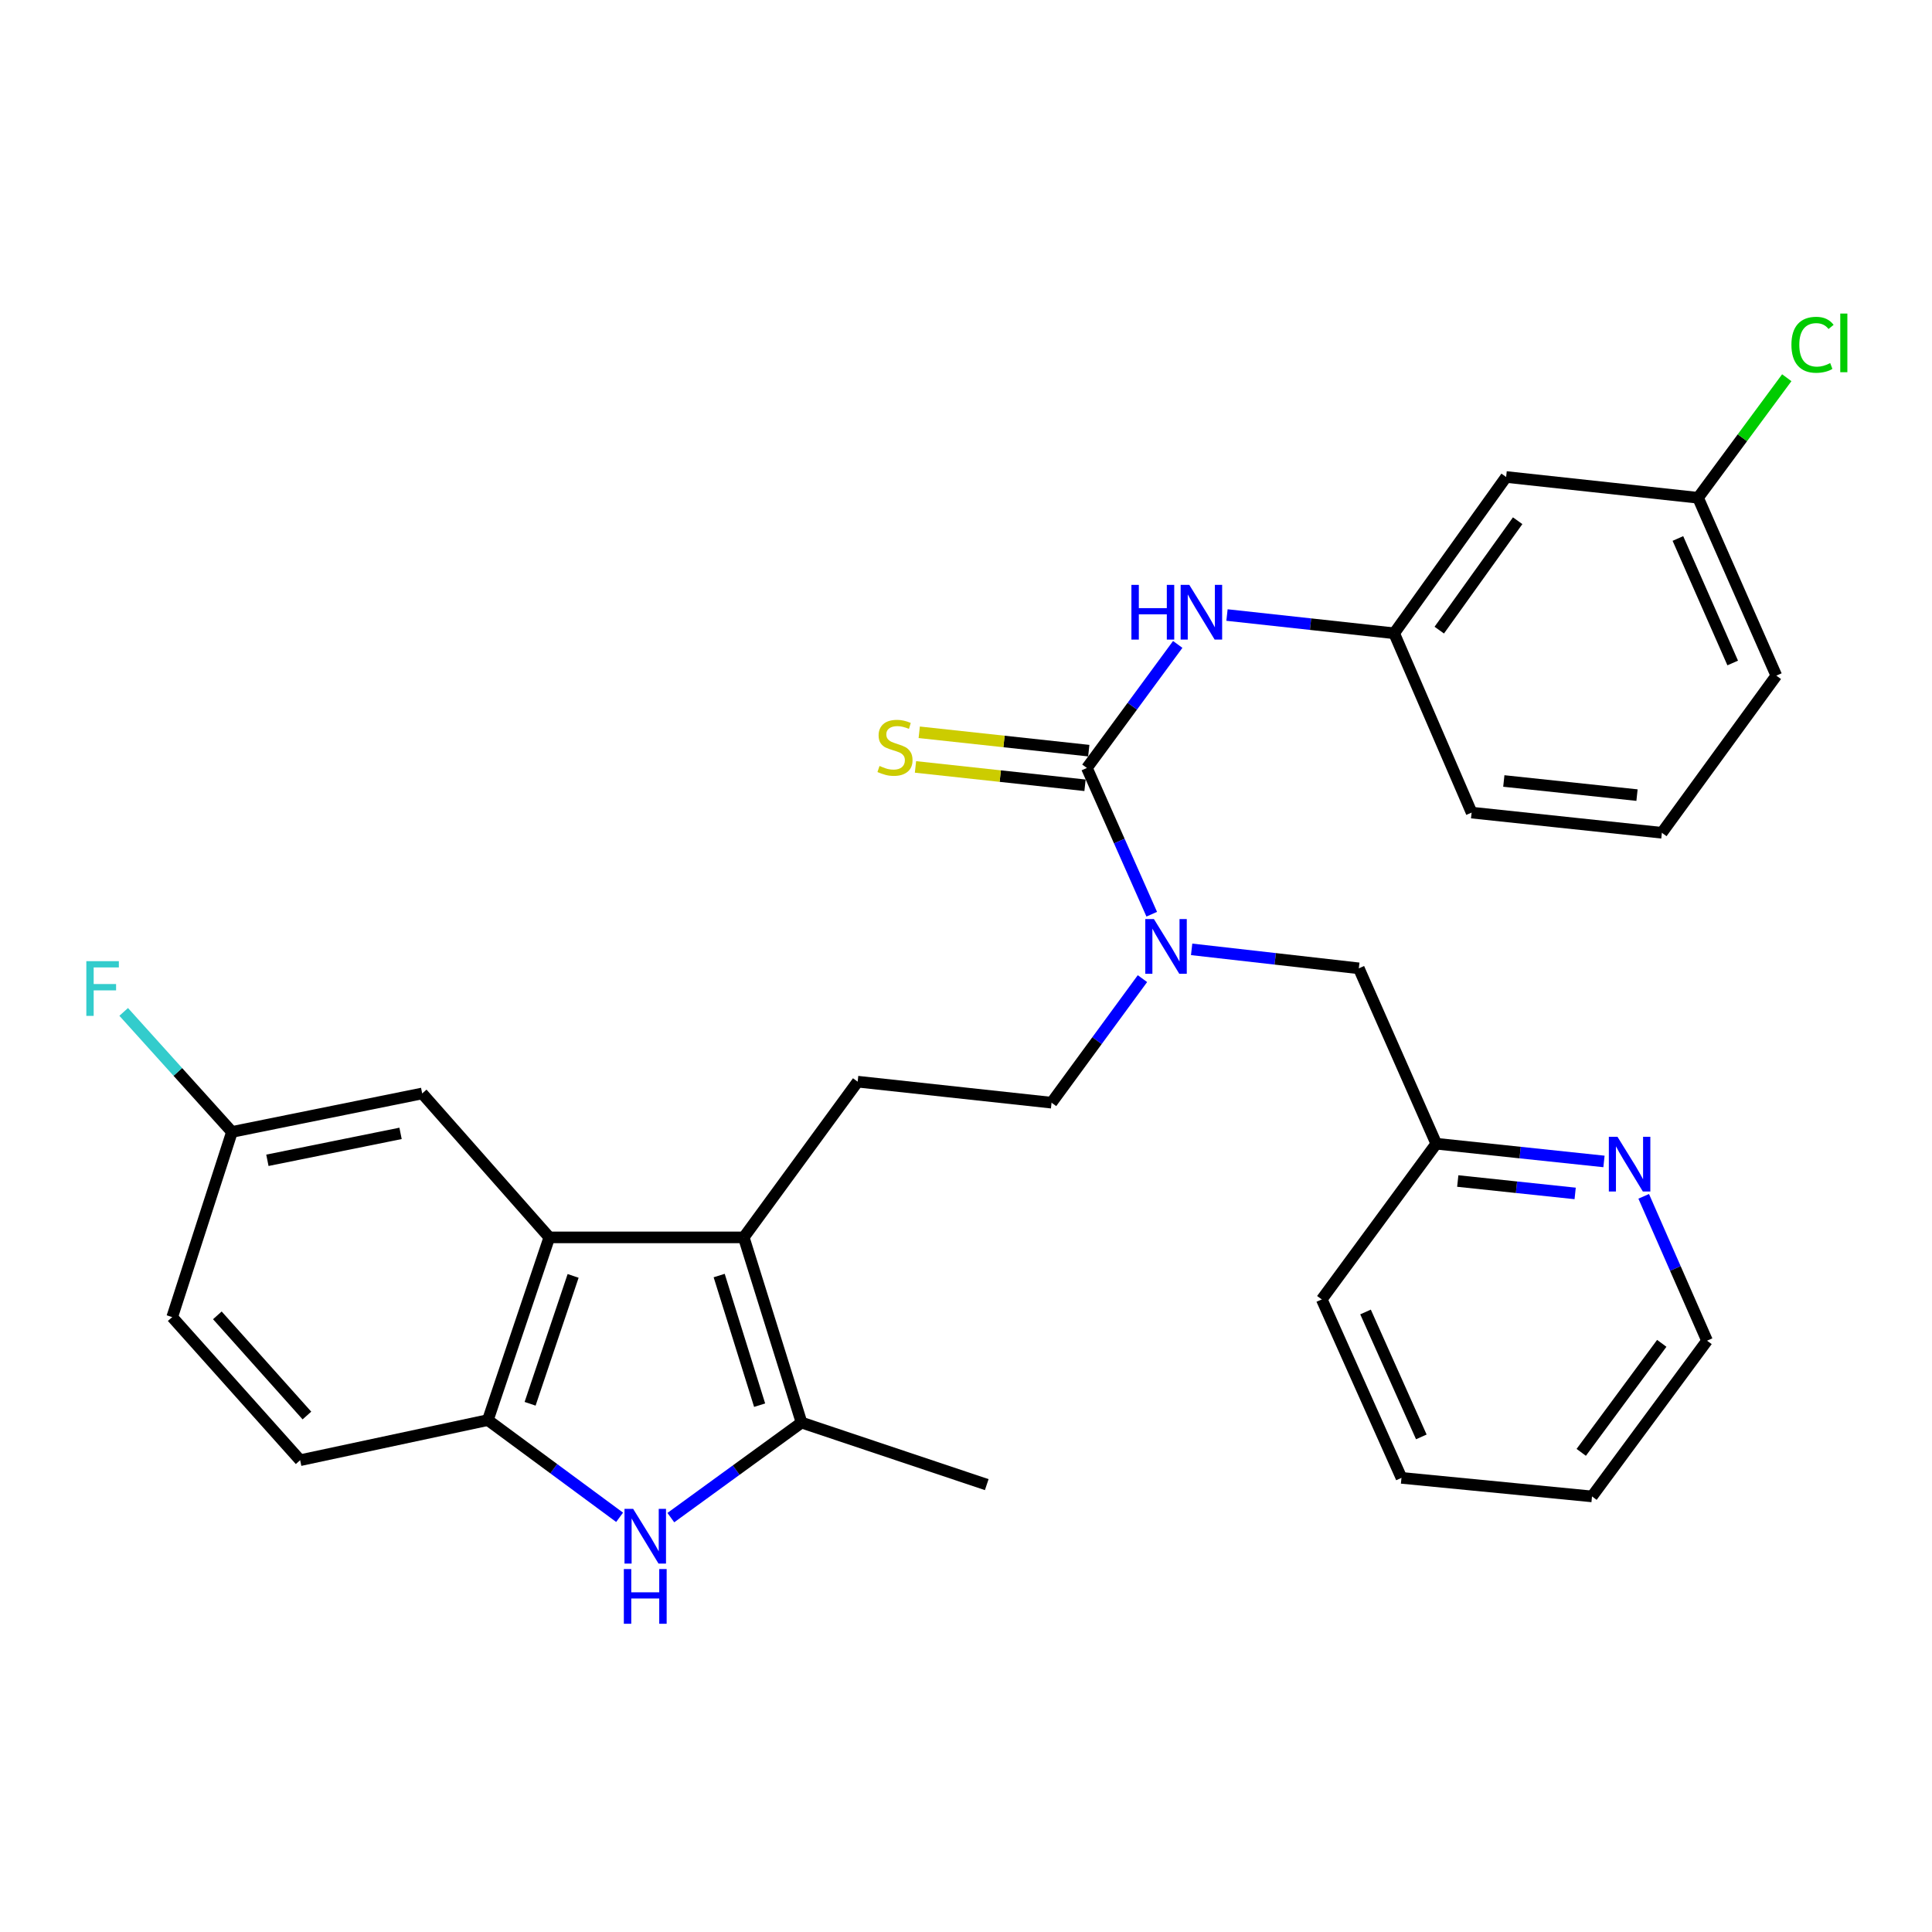 <?xml version='1.0' encoding='iso-8859-1'?>
<svg version='1.1' baseProfile='full'
              xmlns='http://www.w3.org/2000/svg'
                      xmlns:rdkit='http://www.rdkit.org/xml'
                      xmlns:xlink='http://www.w3.org/1999/xlink'
                  xml:space='preserve'
width='1000px' height='1000px' viewBox='0 0 1000 1000'>
<!-- END OF HEADER -->
<rect style='opacity:1.0;fill:#FFFFFF;stroke:none' width='1000' height='1000' x='0' y='0'> </rect>
<path class='bond-1' d='M 384.969,640.47 L 414.88,736.326' style='fill:none;fill-rule:evenodd;stroke:#000000;stroke-width:6px;stroke-linecap:butt;stroke-linejoin:miter;stroke-opacity:1' />
<path class='bond-1' d='M 372.243,660.22 L 393.181,727.319' style='fill:none;fill-rule:evenodd;stroke:#000000;stroke-width:6px;stroke-linecap:butt;stroke-linejoin:miter;stroke-opacity:1' />
<path class='bond-3' d='M 384.969,640.47 L 284.324,640.47' style='fill:none;fill-rule:evenodd;stroke:#000000;stroke-width:6px;stroke-linecap:butt;stroke-linejoin:miter;stroke-opacity:1' />
<path class='bond-7' d='M 384.969,640.47 L 443.921,559.87' style='fill:none;fill-rule:evenodd;stroke:#000000;stroke-width:6px;stroke-linecap:butt;stroke-linejoin:miter;stroke-opacity:1' />
<path class='bond-0' d='M 347.221,785.521 L 381.051,760.923' style='fill:none;fill-rule:evenodd;stroke:#0000FF;stroke-width:6px;stroke-linecap:butt;stroke-linejoin:miter;stroke-opacity:1' />
<path class='bond-0' d='M 381.051,760.923 L 414.88,736.326' style='fill:none;fill-rule:evenodd;stroke:#000000;stroke-width:6px;stroke-linecap:butt;stroke-linejoin:miter;stroke-opacity:1' />
<path class='bond-30' d='M 320.709,785.354 L 286.614,760.194' style='fill:none;fill-rule:evenodd;stroke:#0000FF;stroke-width:6px;stroke-linecap:butt;stroke-linejoin:miter;stroke-opacity:1' />
<path class='bond-30' d='M 286.614,760.194 L 252.519,735.034' style='fill:none;fill-rule:evenodd;stroke:#000000;stroke-width:6px;stroke-linecap:butt;stroke-linejoin:miter;stroke-opacity:1' />
<path class='bond-22' d='M 414.88,736.326 L 510.736,768.442' style='fill:none;fill-rule:evenodd;stroke:#000000;stroke-width:6px;stroke-linecap:butt;stroke-linejoin:miter;stroke-opacity:1' />
<path class='bond-2' d='M 562.576,397.499 L 579.357,435.346' style='fill:none;fill-rule:evenodd;stroke:#000000;stroke-width:6px;stroke-linecap:butt;stroke-linejoin:miter;stroke-opacity:1' />
<path class='bond-2' d='M 579.357,435.346 L 596.138,473.193' style='fill:none;fill-rule:evenodd;stroke:#0000FF;stroke-width:6px;stroke-linecap:butt;stroke-linejoin:miter;stroke-opacity:1' />
<path class='bond-6' d='M 562.576,397.499 L 586.083,365.525' style='fill:none;fill-rule:evenodd;stroke:#000000;stroke-width:6px;stroke-linecap:butt;stroke-linejoin:miter;stroke-opacity:1' />
<path class='bond-6' d='M 586.083,365.525 L 609.59,333.551' style='fill:none;fill-rule:evenodd;stroke:#0000FF;stroke-width:6px;stroke-linecap:butt;stroke-linejoin:miter;stroke-opacity:1' />
<path class='bond-8' d='M 563.547,388.536 L 519.67,383.784' style='fill:none;fill-rule:evenodd;stroke:#000000;stroke-width:6px;stroke-linecap:butt;stroke-linejoin:miter;stroke-opacity:1' />
<path class='bond-8' d='M 519.67,383.784 L 475.793,379.031' style='fill:none;fill-rule:evenodd;stroke:#CCCC00;stroke-width:6px;stroke-linecap:butt;stroke-linejoin:miter;stroke-opacity:1' />
<path class='bond-8' d='M 561.605,406.462 L 517.728,401.71' style='fill:none;fill-rule:evenodd;stroke:#000000;stroke-width:6px;stroke-linecap:butt;stroke-linejoin:miter;stroke-opacity:1' />
<path class='bond-8' d='M 517.728,401.71 L 473.851,396.958' style='fill:none;fill-rule:evenodd;stroke:#CCCC00;stroke-width:6px;stroke-linecap:butt;stroke-linejoin:miter;stroke-opacity:1' />
<path class='bond-4' d='M 284.324,640.47 L 252.519,735.034' style='fill:none;fill-rule:evenodd;stroke:#000000;stroke-width:6px;stroke-linecap:butt;stroke-linejoin:miter;stroke-opacity:1' />
<path class='bond-4' d='M 296.644,660.403 L 274.38,726.597' style='fill:none;fill-rule:evenodd;stroke:#000000;stroke-width:6px;stroke-linecap:butt;stroke-linejoin:miter;stroke-opacity:1' />
<path class='bond-9' d='M 284.324,640.47 L 218.52,565.971' style='fill:none;fill-rule:evenodd;stroke:#000000;stroke-width:6px;stroke-linecap:butt;stroke-linejoin:miter;stroke-opacity:1' />
<path class='bond-15' d='M 252.519,735.034 L 155.351,755.8' style='fill:none;fill-rule:evenodd;stroke:#000000;stroke-width:6px;stroke-linecap:butt;stroke-linejoin:miter;stroke-opacity:1' />
<path class='bond-5' d='M 591.326,506.545 L 567.805,538.647' style='fill:none;fill-rule:evenodd;stroke:#0000FF;stroke-width:6px;stroke-linecap:butt;stroke-linejoin:miter;stroke-opacity:1' />
<path class='bond-5' d='M 567.805,538.647 L 544.285,570.749' style='fill:none;fill-rule:evenodd;stroke:#000000;stroke-width:6px;stroke-linecap:butt;stroke-linejoin:miter;stroke-opacity:1' />
<path class='bond-12' d='M 616.788,491.384 L 660.054,496.296' style='fill:none;fill-rule:evenodd;stroke:#0000FF;stroke-width:6px;stroke-linecap:butt;stroke-linejoin:miter;stroke-opacity:1' />
<path class='bond-12' d='M 660.054,496.296 L 703.32,501.209' style='fill:none;fill-rule:evenodd;stroke:#000000;stroke-width:6px;stroke-linecap:butt;stroke-linejoin:miter;stroke-opacity:1' />
<path class='bond-11' d='M 635.088,318.337 L 678.35,323.063' style='fill:none;fill-rule:evenodd;stroke:#0000FF;stroke-width:6px;stroke-linecap:butt;stroke-linejoin:miter;stroke-opacity:1' />
<path class='bond-11' d='M 678.35,323.063 L 721.612,327.788' style='fill:none;fill-rule:evenodd;stroke:#000000;stroke-width:6px;stroke-linecap:butt;stroke-linejoin:miter;stroke-opacity:1' />
<path class='bond-10' d='M 443.921,559.87 L 544.285,570.749' style='fill:none;fill-rule:evenodd;stroke:#000000;stroke-width:6px;stroke-linecap:butt;stroke-linejoin:miter;stroke-opacity:1' />
<path class='bond-17' d='M 218.52,565.971 L 120.06,585.885' style='fill:none;fill-rule:evenodd;stroke:#000000;stroke-width:6px;stroke-linecap:butt;stroke-linejoin:miter;stroke-opacity:1' />
<path class='bond-17' d='M 207.326,586.631 L 138.403,600.572' style='fill:none;fill-rule:evenodd;stroke:#000000;stroke-width:6px;stroke-linecap:butt;stroke-linejoin:miter;stroke-opacity:1' />
<path class='bond-14' d='M 721.612,327.788 L 779.572,246.888' style='fill:none;fill-rule:evenodd;stroke:#000000;stroke-width:6px;stroke-linecap:butt;stroke-linejoin:miter;stroke-opacity:1' />
<path class='bond-14' d='M 744.963,326.155 L 785.536,269.525' style='fill:none;fill-rule:evenodd;stroke:#000000;stroke-width:6px;stroke-linecap:butt;stroke-linejoin:miter;stroke-opacity:1' />
<path class='bond-25' d='M 721.612,327.788 L 761.701,420.599' style='fill:none;fill-rule:evenodd;stroke:#000000;stroke-width:6px;stroke-linecap:butt;stroke-linejoin:miter;stroke-opacity:1' />
<path class='bond-16' d='M 703.32,501.209 L 743.409,591.986' style='fill:none;fill-rule:evenodd;stroke:#000000;stroke-width:6px;stroke-linecap:butt;stroke-linejoin:miter;stroke-opacity:1' />
<path class='bond-13' d='M 830.217,601.163 L 786.813,596.574' style='fill:none;fill-rule:evenodd;stroke:#0000FF;stroke-width:6px;stroke-linecap:butt;stroke-linejoin:miter;stroke-opacity:1' />
<path class='bond-13' d='M 786.813,596.574 L 743.409,591.986' style='fill:none;fill-rule:evenodd;stroke:#000000;stroke-width:6px;stroke-linecap:butt;stroke-linejoin:miter;stroke-opacity:1' />
<path class='bond-13' d='M 815.3,617.718 L 784.918,614.506' style='fill:none;fill-rule:evenodd;stroke:#0000FF;stroke-width:6px;stroke-linecap:butt;stroke-linejoin:miter;stroke-opacity:1' />
<path class='bond-13' d='M 784.918,614.506 L 754.535,611.294' style='fill:none;fill-rule:evenodd;stroke:#000000;stroke-width:6px;stroke-linecap:butt;stroke-linejoin:miter;stroke-opacity:1' />
<path class='bond-24' d='M 850.78,619.219 L 867.171,656.576' style='fill:none;fill-rule:evenodd;stroke:#0000FF;stroke-width:6px;stroke-linecap:butt;stroke-linejoin:miter;stroke-opacity:1' />
<path class='bond-24' d='M 867.171,656.576 L 883.562,693.933' style='fill:none;fill-rule:evenodd;stroke:#000000;stroke-width:6px;stroke-linecap:butt;stroke-linejoin:miter;stroke-opacity:1' />
<path class='bond-18' d='M 779.572,246.888 L 878.904,257.647' style='fill:none;fill-rule:evenodd;stroke:#000000;stroke-width:6px;stroke-linecap:butt;stroke-linejoin:miter;stroke-opacity:1' />
<path class='bond-31' d='M 155.351,755.8 L 89.126,681.731' style='fill:none;fill-rule:evenodd;stroke:#000000;stroke-width:6px;stroke-linecap:butt;stroke-linejoin:miter;stroke-opacity:1' />
<path class='bond-31' d='M 158.859,732.671 L 112.502,680.823' style='fill:none;fill-rule:evenodd;stroke:#000000;stroke-width:6px;stroke-linecap:butt;stroke-linejoin:miter;stroke-opacity:1' />
<path class='bond-27' d='M 743.409,591.986 L 684.147,672.576' style='fill:none;fill-rule:evenodd;stroke:#000000;stroke-width:6px;stroke-linecap:butt;stroke-linejoin:miter;stroke-opacity:1' />
<path class='bond-19' d='M 120.06,585.885 L 89.126,681.731' style='fill:none;fill-rule:evenodd;stroke:#000000;stroke-width:6px;stroke-linecap:butt;stroke-linejoin:miter;stroke-opacity:1' />
<path class='bond-20' d='M 120.06,585.885 L 92.041,554.824' style='fill:none;fill-rule:evenodd;stroke:#000000;stroke-width:6px;stroke-linecap:butt;stroke-linejoin:miter;stroke-opacity:1' />
<path class='bond-20' d='M 92.041,554.824 L 64.023,523.762' style='fill:none;fill-rule:evenodd;stroke:#33CCCC;stroke-width:6px;stroke-linecap:butt;stroke-linejoin:miter;stroke-opacity:1' />
<path class='bond-21' d='M 878.904,257.647 L 901.867,226.579' style='fill:none;fill-rule:evenodd;stroke:#000000;stroke-width:6px;stroke-linecap:butt;stroke-linejoin:miter;stroke-opacity:1' />
<path class='bond-21' d='M 901.867,226.579 L 924.829,195.51' style='fill:none;fill-rule:evenodd;stroke:#00CC00;stroke-width:6px;stroke-linecap:butt;stroke-linejoin:miter;stroke-opacity:1' />
<path class='bond-33' d='M 878.904,257.647 L 919.424,349.706' style='fill:none;fill-rule:evenodd;stroke:#000000;stroke-width:6px;stroke-linecap:butt;stroke-linejoin:miter;stroke-opacity:1' />
<path class='bond-33' d='M 868.479,278.72 L 896.843,343.161' style='fill:none;fill-rule:evenodd;stroke:#000000;stroke-width:6px;stroke-linecap:butt;stroke-linejoin:miter;stroke-opacity:1' />
<path class='bond-23' d='M 860.182,431.047 L 761.701,420.599' style='fill:none;fill-rule:evenodd;stroke:#000000;stroke-width:6px;stroke-linecap:butt;stroke-linejoin:miter;stroke-opacity:1' />
<path class='bond-23' d='M 847.312,411.549 L 778.375,404.236' style='fill:none;fill-rule:evenodd;stroke:#000000;stroke-width:6px;stroke-linecap:butt;stroke-linejoin:miter;stroke-opacity:1' />
<path class='bond-26' d='M 860.182,431.047 L 919.424,349.706' style='fill:none;fill-rule:evenodd;stroke:#000000;stroke-width:6px;stroke-linecap:butt;stroke-linejoin:miter;stroke-opacity:1' />
<path class='bond-32' d='M 883.562,693.933 L 824.019,774.542' style='fill:none;fill-rule:evenodd;stroke:#000000;stroke-width:6px;stroke-linecap:butt;stroke-linejoin:miter;stroke-opacity:1' />
<path class='bond-32' d='M 860.127,695.311 L 818.447,751.738' style='fill:none;fill-rule:evenodd;stroke:#000000;stroke-width:6px;stroke-linecap:butt;stroke-linejoin:miter;stroke-opacity:1' />
<path class='bond-29' d='M 684.147,672.576 L 725.398,764.946' style='fill:none;fill-rule:evenodd;stroke:#000000;stroke-width:6px;stroke-linecap:butt;stroke-linejoin:miter;stroke-opacity:1' />
<path class='bond-29' d='M 706.798,679.078 L 735.674,743.737' style='fill:none;fill-rule:evenodd;stroke:#000000;stroke-width:6px;stroke-linecap:butt;stroke-linejoin:miter;stroke-opacity:1' />
<path class='bond-28' d='M 824.019,774.542 L 725.398,764.946' style='fill:none;fill-rule:evenodd;stroke:#000000;stroke-width:6px;stroke-linecap:butt;stroke-linejoin:miter;stroke-opacity:1' />
<path  class='atom-1' d='M 327.72 780.988
L 337 795.988
Q 337.92 797.468, 339.4 800.148
Q 340.88 802.828, 340.96 802.988
L 340.96 780.988
L 344.72 780.988
L 344.72 809.308
L 340.84 809.308
L 330.88 792.908
Q 329.72 790.988, 328.48 788.788
Q 327.28 786.588, 326.92 785.908
L 326.92 809.308
L 323.24 809.308
L 323.24 780.988
L 327.72 780.988
' fill='#0000FF'/>
<path  class='atom-1' d='M 322.9 812.14
L 326.74 812.14
L 326.74 824.18
L 341.22 824.18
L 341.22 812.14
L 345.06 812.14
L 345.06 840.46
L 341.22 840.46
L 341.22 827.38
L 326.74 827.38
L 326.74 840.46
L 322.9 840.46
L 322.9 812.14
' fill='#0000FF'/>
<path  class='atom-6' d='M 597.277 475.719
L 606.557 490.719
Q 607.477 492.199, 608.957 494.879
Q 610.437 497.559, 610.517 497.719
L 610.517 475.719
L 614.277 475.719
L 614.277 504.039
L 610.397 504.039
L 600.437 487.639
Q 599.277 485.719, 598.037 483.519
Q 596.837 481.319, 596.477 480.639
L 596.477 504.039
L 592.797 504.039
L 592.797 475.719
L 597.277 475.719
' fill='#0000FF'/>
<path  class='atom-7' d='M 585.619 302.73
L 589.459 302.73
L 589.459 314.77
L 603.939 314.77
L 603.939 302.73
L 607.779 302.73
L 607.779 331.05
L 603.939 331.05
L 603.939 317.97
L 589.459 317.97
L 589.459 331.05
L 585.619 331.05
L 585.619 302.73
' fill='#0000FF'/>
<path  class='atom-7' d='M 615.579 302.73
L 624.859 317.73
Q 625.779 319.21, 627.259 321.89
Q 628.739 324.57, 628.819 324.73
L 628.819 302.73
L 632.579 302.73
L 632.579 331.05
L 628.699 331.05
L 618.739 314.65
Q 617.579 312.73, 616.339 310.53
Q 615.139 308.33, 614.779 307.65
L 614.779 331.05
L 611.099 331.05
L 611.099 302.73
L 615.579 302.73
' fill='#0000FF'/>
<path  class='atom-9' d='M 455.244 396.461
Q 455.564 396.581, 456.884 397.141
Q 458.204 397.701, 459.644 398.061
Q 461.124 398.381, 462.564 398.381
Q 465.244 398.381, 466.804 397.101
Q 468.364 395.781, 468.364 393.501
Q 468.364 391.941, 467.564 390.981
Q 466.804 390.021, 465.604 389.501
Q 464.404 388.981, 462.404 388.381
Q 459.884 387.621, 458.364 386.901
Q 456.884 386.181, 455.804 384.661
Q 454.764 383.141, 454.764 380.581
Q 454.764 377.021, 457.164 374.821
Q 459.604 372.621, 464.404 372.621
Q 467.684 372.621, 471.404 374.181
L 470.484 377.261
Q 467.084 375.861, 464.524 375.861
Q 461.764 375.861, 460.244 377.021
Q 458.724 378.141, 458.764 380.101
Q 458.764 381.621, 459.524 382.541
Q 460.324 383.461, 461.444 383.981
Q 462.604 384.501, 464.524 385.101
Q 467.084 385.901, 468.604 386.701
Q 470.124 387.501, 471.204 389.141
Q 472.324 390.741, 472.324 393.501
Q 472.324 397.421, 469.684 399.541
Q 467.084 401.621, 462.724 401.621
Q 460.204 401.621, 458.284 401.061
Q 456.404 400.541, 454.164 399.621
L 455.244 396.461
' fill='#CCCC00'/>
<path  class='atom-14' d='M 837.213 588.404
L 846.493 603.404
Q 847.413 604.884, 848.893 607.564
Q 850.373 610.244, 850.453 610.404
L 850.453 588.404
L 854.213 588.404
L 854.213 616.724
L 850.333 616.724
L 840.373 600.324
Q 839.213 598.404, 837.973 596.204
Q 836.773 594.004, 836.413 593.324
L 836.413 616.724
L 832.733 616.724
L 832.733 588.404
L 837.213 588.404
' fill='#0000FF'/>
<path  class='atom-21' d='M 44.684 497.497
L 61.524 497.497
L 61.524 500.737
L 48.484 500.737
L 48.484 509.337
L 60.084 509.337
L 60.084 512.617
L 48.484 512.617
L 48.484 525.817
L 44.684 525.817
L 44.684 497.497
' fill='#33CCCC'/>
<path  class='atom-22' d='M 927.237 178.458
Q 927.237 171.418, 930.517 167.738
Q 933.837 164.018, 940.117 164.018
Q 945.957 164.018, 949.077 168.138
L 946.437 170.298
Q 944.157 167.298, 940.117 167.298
Q 935.837 167.298, 933.557 170.178
Q 931.317 173.018, 931.317 178.458
Q 931.317 184.058, 933.637 186.938
Q 935.997 189.818, 940.557 189.818
Q 943.677 189.818, 947.317 187.938
L 948.437 190.938
Q 946.957 191.898, 944.717 192.458
Q 942.477 193.018, 939.997 193.018
Q 933.837 193.018, 930.517 189.258
Q 927.237 185.498, 927.237 178.458
' fill='#00CC00'/>
<path  class='atom-22' d='M 952.517 162.298
L 956.197 162.298
L 956.197 192.658
L 952.517 192.658
L 952.517 162.298
' fill='#00CC00'/>
</svg>
